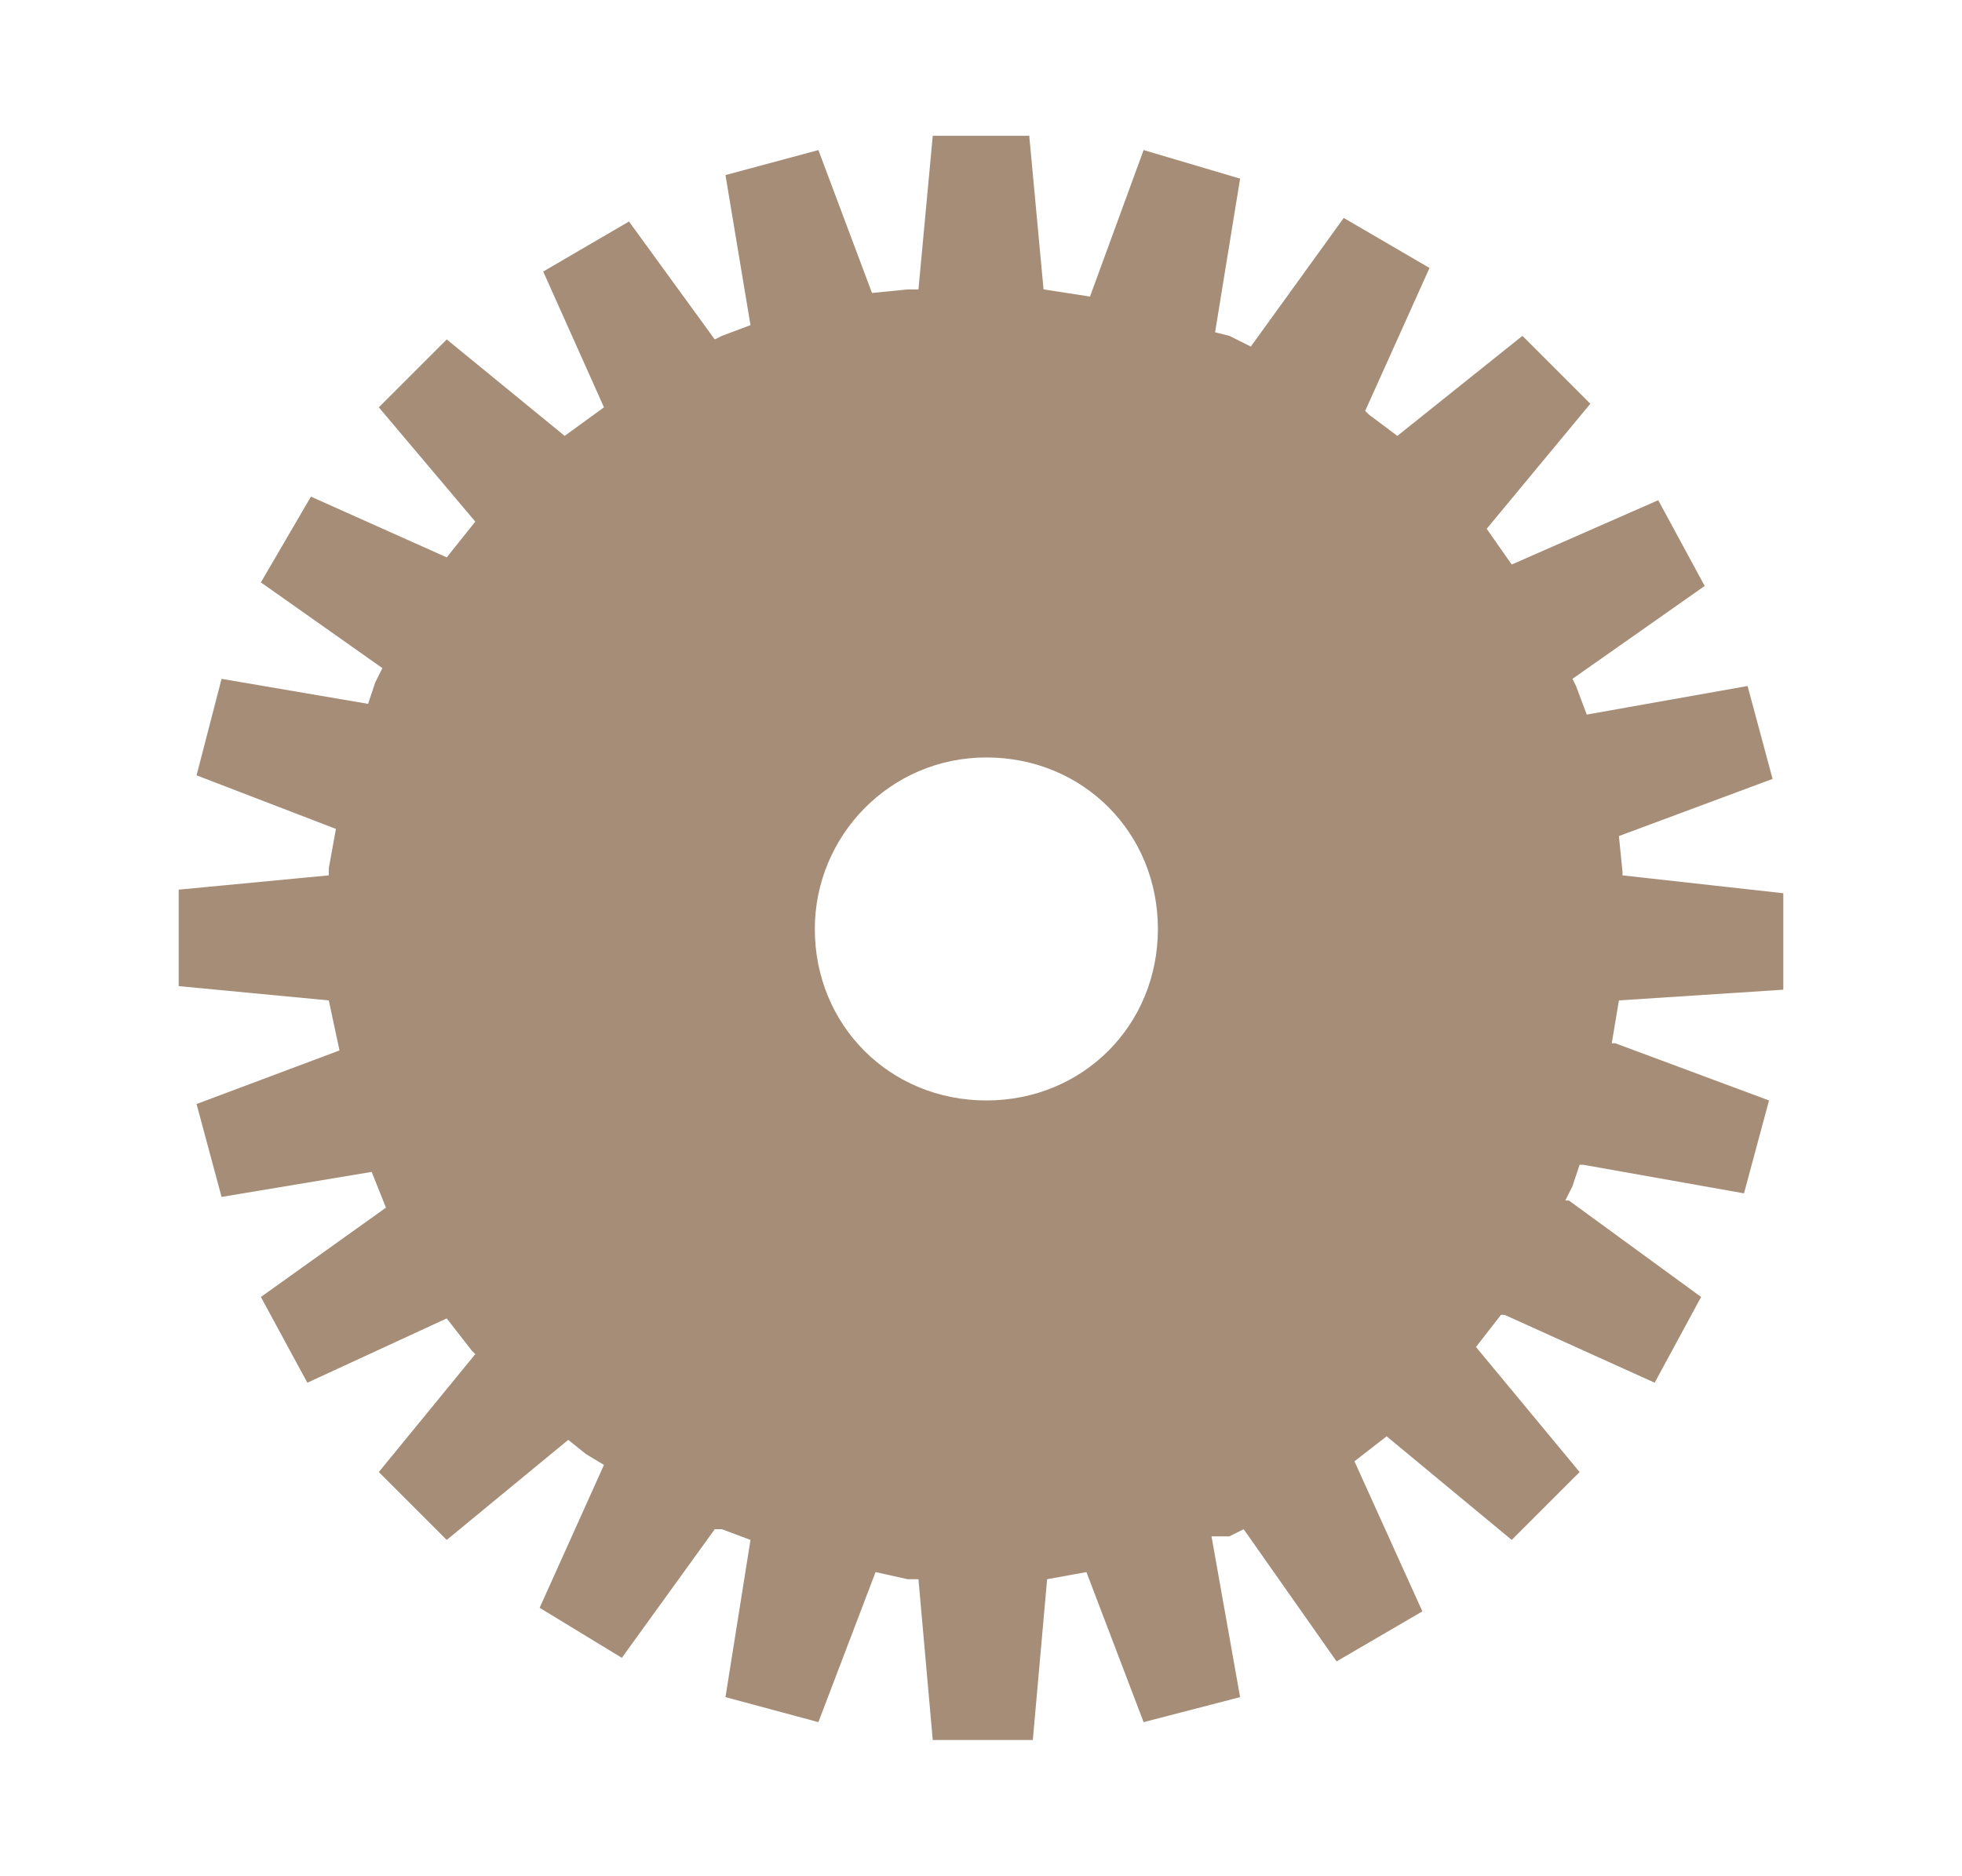<?xml version="1.0" encoding="utf-8"?>
<!-- Generator: Adobe Illustrator 19.1.0, SVG Export Plug-In . SVG Version: 6.00 Build 0)  -->
<svg version="1.1" id="Ebene_1" xmlns="http://www.w3.org/2000/svg" xmlns:xlink="http://www.w3.org/1999/xlink" x="0px" y="0px"
	 viewBox="0 0 54.9 52.5" style="enable-background:new 0 0 54.9 52.5;" xml:space="preserve">
<style type="text/css">
	.st0{fill-rule:evenodd;clip-rule:evenodd;fill:#A58D77;}
</style>
<g>
	<path class="st0" d="M26.1,48.7l-0.4-4.5l-0.3,0L24.5,44l-1.6,4.2l-2.6-0.7l0.7-4.4l-0.8-0.3L20,42.8l-2.6,3.6L15.1,45l1.8-4
		l-0.5-0.3l-0.5-0.4l-3.4,2.8l-1.9-1.9l2.7-3.3l-0.1-0.1l-0.7-0.9l-3.9,1.8l-1.3-2.4l3.5-2.5l-0.2-0.5l-0.2-0.5l-4.2,0.7l-0.7-2.6
		l4-1.5L9.2,28L5,27.6v-2.7l4.2-0.4l0-0.2l0.2-1.1l-3.9-1.5L6.2,19l4.1,0.7l0.2-0.6l0.2-0.4l-3.4-2.4l1.4-2.4l3.8,1.7l0.8-1l0,0
		l-2.7-3.2l1.9-1.9l3.3,2.7l1.1-0.8l-1.7-3.8l2.4-1.4L20,9.5l0.2-0.1L21,9.1l-0.7-4.2l2.6-0.7l1.5,4l1-0.1l0.3,0l0.4-4.3h2.7
		l0.4,4.3l1.3,0.2l1.5-4.1L34.7,5l-0.7,4.3l0.4,0.1l0.6,0.3l2.6-3.6l2.4,1.4l-1.8,4l0.1,0.1l0.8,0.6l3.5-2.8l1.9,1.9l-2.9,3.5l0.7,1
		l4.1-1.8l1.3,2.4l-3.7,2.6l0.1,0.2l0.3,0.8l0,0l4.5-0.8l0.7,2.6l-4.3,1.6l0,0l0.1,1l0,0.1h0l4.5,0.5v2.7L45.3,28h0l-0.2,1.2l0.1,0
		l4.3,1.6l-0.7,2.6l-4.5-0.8l-0.1,0L44,33.2l-0.2,0.4l0.1,0l3.7,2.7l-1.3,2.4l-4.2-1.9l-0.1,0l-0.7,0.9l0,0l2.9,3.5l-1.9,1.9
		l-3.5-2.9l0,0h0l-0.9,0.7l0,0l1.9,4.2l-2.4,1.4l-2.6-3.7v0l-0.4,0.2L33.9,43v0l0.8,4.5L32,48.2L30.4,44l-1.1,0.2l-0.4,4.5H26.1z
		 M27.6,30.8c2.7,0,4.8-2.1,4.8-4.8c0-2.7-2.1-4.8-4.8-4.8c-2.7,0-4.8,2.2-4.8,4.8C22.8,28.7,24.9,30.8,27.6,30.8z"/>
</g>
</svg>
